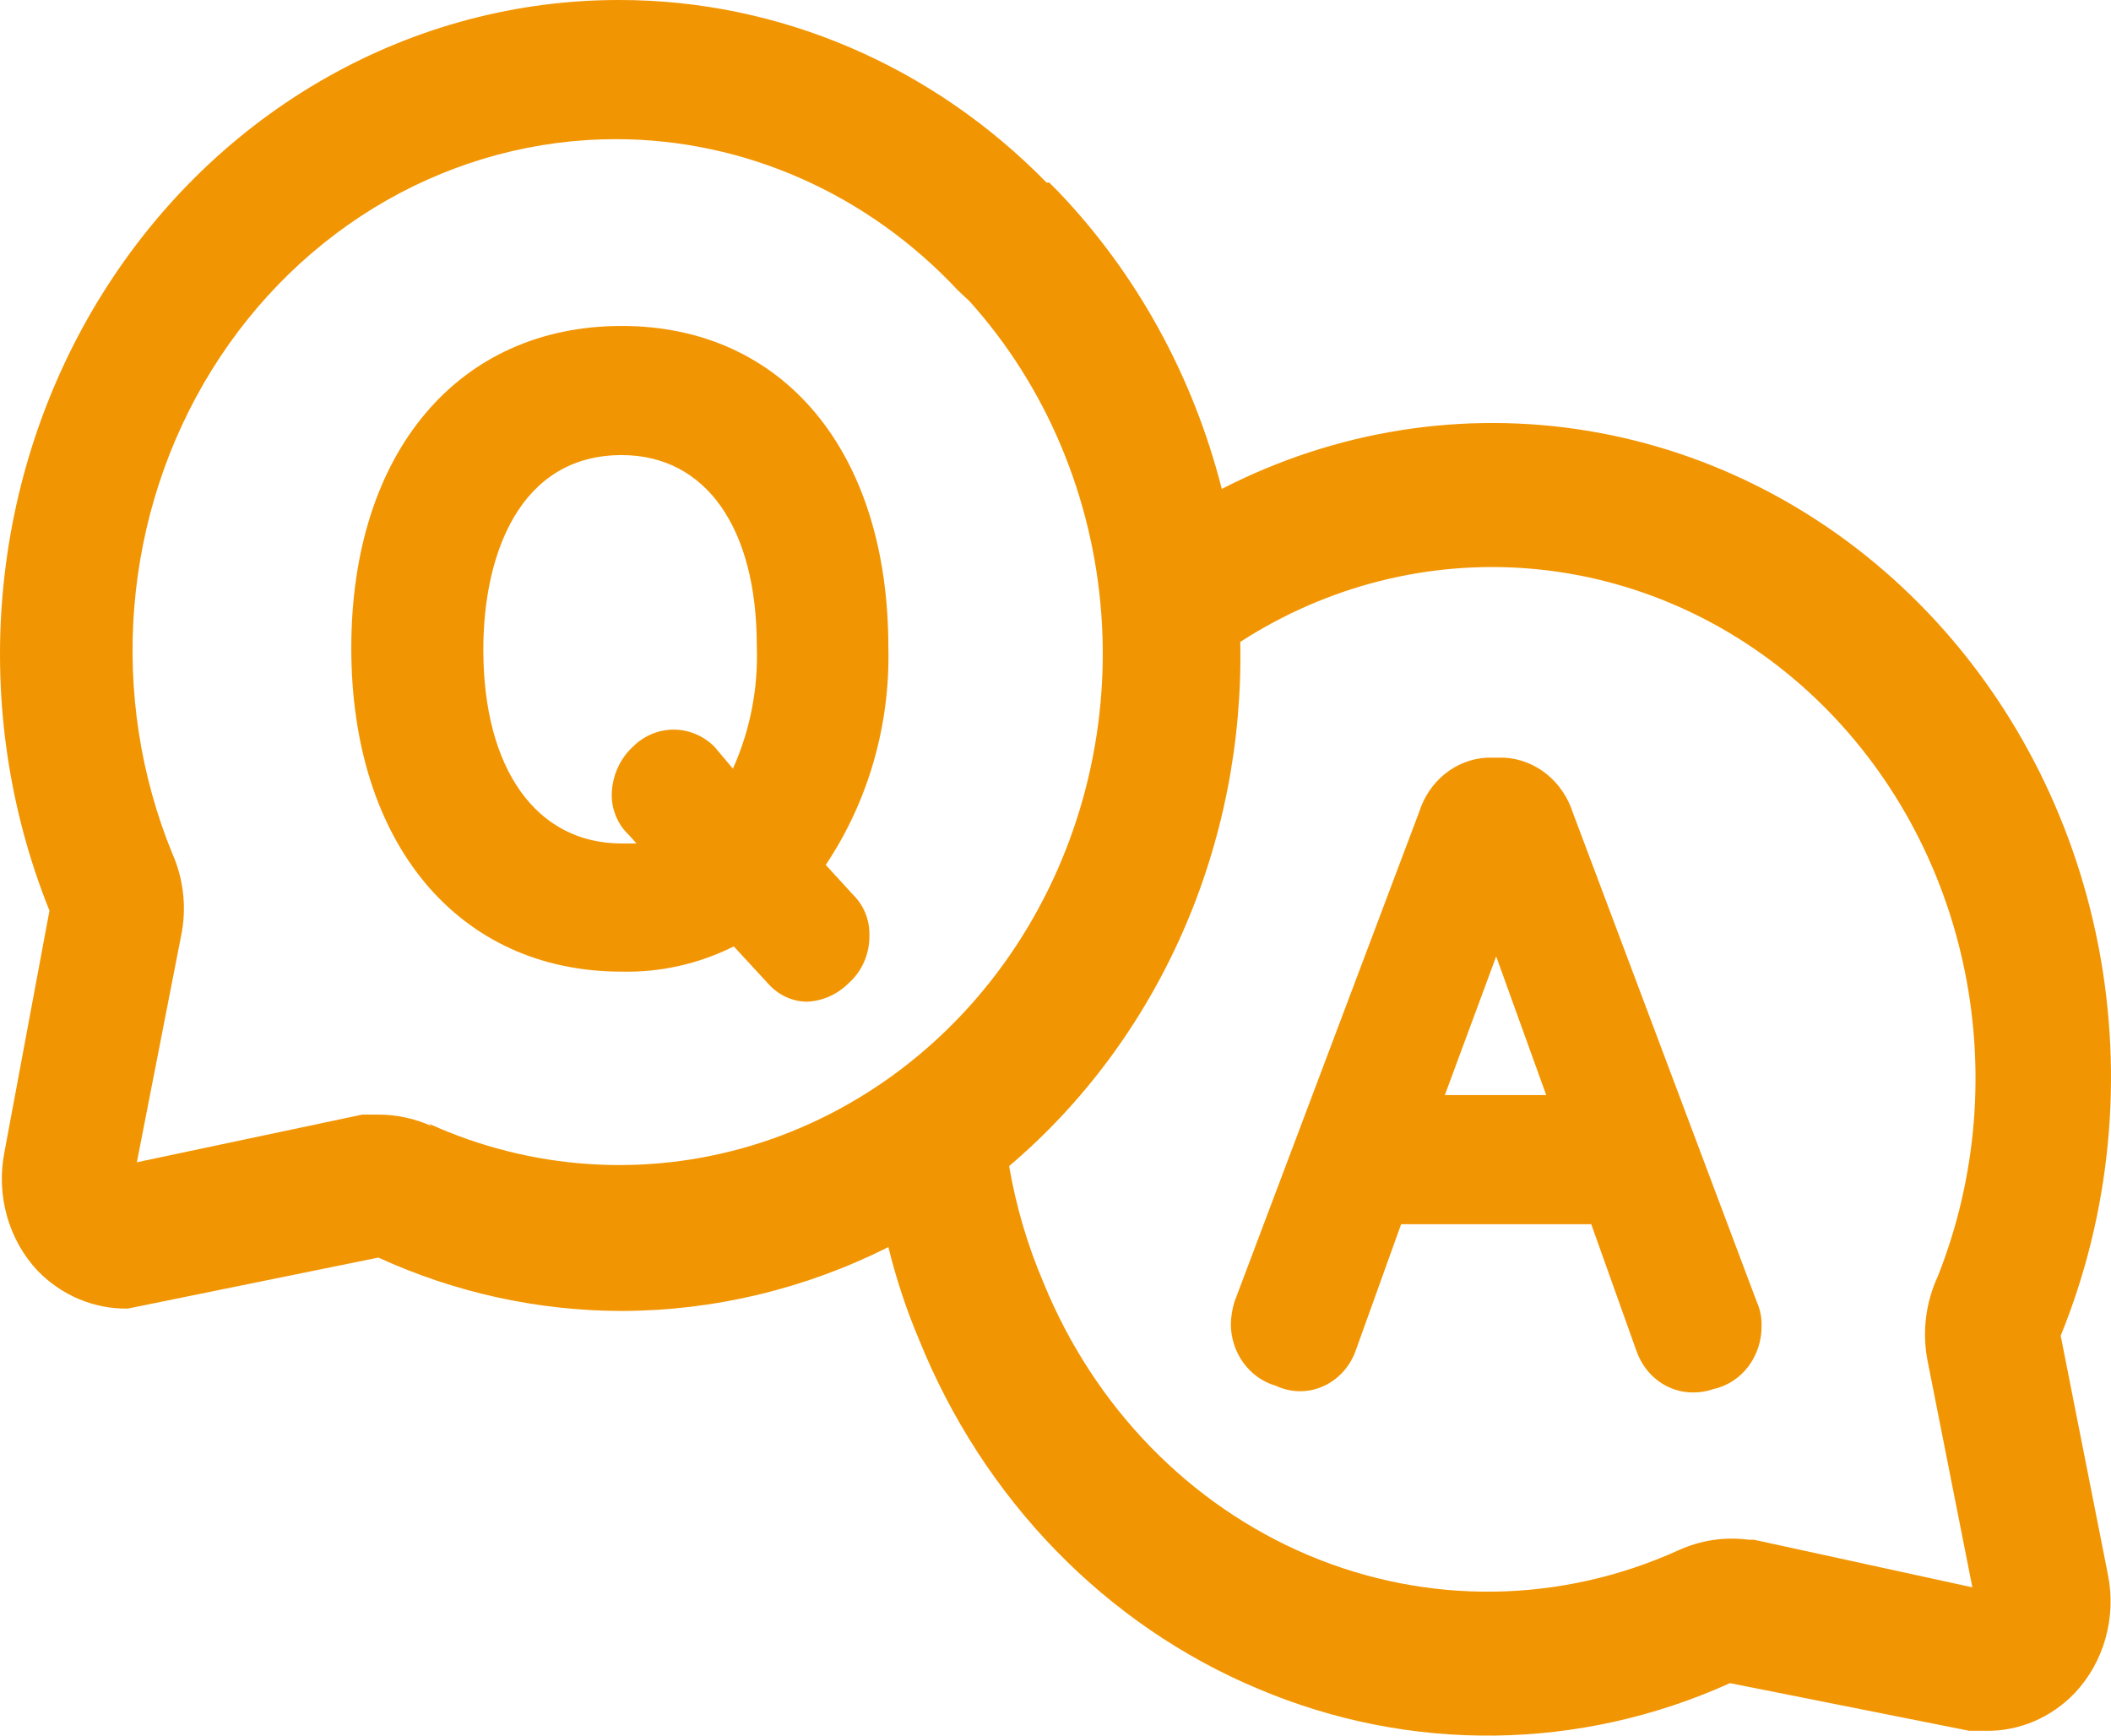 <svg width="90" height="74" viewBox="0 0 90 74" fill="none" xmlns="http://www.w3.org/2000/svg">
<path d="M87.855 56.95C89.981 51.721 90.543 45.93 89.467 40.352C88.391 34.775 85.728 29.68 81.835 25.75C77.942 21.82 73.006 19.244 67.689 18.368C62.371 17.491 56.928 18.356 52.089 20.846C50.873 16.06 48.48 11.7 45.155 8.208L44.732 7.782H44.617C39.736 2.793 33.214 0.004 26.427 5.78951e-05C22.063 -0.009 17.765 1.127 13.919 3.307C10.072 5.486 6.797 8.642 4.387 12.49C1.977 16.338 0.507 20.758 0.11 25.355C-0.288 29.951 0.399 34.581 2.109 38.827L0.188 49.128C0.011 50.03 0.048 50.964 0.296 51.847C0.544 52.73 0.995 53.534 1.61 54.187C2.638 55.24 4.02 55.817 5.451 55.792L16.131 53.618C19.406 55.116 22.936 55.89 26.504 55.894C30.438 55.886 34.321 54.956 37.875 53.171C38.206 54.521 38.643 55.84 39.181 57.113C40.541 60.484 42.52 63.536 45.003 66.092C47.486 68.648 50.423 70.659 53.645 72.006C60.114 74.747 67.348 74.659 73.756 71.762L83.956 73.794H84.628C85.339 73.81 86.046 73.675 86.706 73.396C87.366 73.116 87.966 72.699 88.47 72.168C89.077 71.52 89.523 70.722 89.768 69.846C90.013 68.97 90.049 68.044 89.872 67.15L87.855 56.95ZM18.398 48.011C17.681 47.688 16.91 47.522 16.131 47.523H15.44L5.835 49.555L7.756 39.721C7.95 38.6 7.809 37.442 7.353 36.409C5.992 33.091 5.433 29.467 5.727 25.864C6.02 22.26 7.156 18.791 9.033 15.767C10.91 12.744 13.469 10.262 16.478 8.545C19.488 6.829 22.854 5.931 26.273 5.933C28.982 5.936 31.663 6.507 34.162 7.613C36.661 8.718 38.928 10.336 40.833 12.373L41.333 12.841C44.605 16.477 46.591 21.197 46.955 26.203C47.318 31.209 46.036 36.195 43.327 40.317C40.617 44.44 36.645 47.446 32.083 48.83C27.52 50.213 22.645 49.888 18.282 47.909L18.398 48.011ZM82.169 57.966L84.09 67.678L74.774 65.647H74.544C73.531 65.514 72.504 65.668 71.567 66.094C66.543 68.374 60.869 68.453 55.791 66.312C50.713 64.171 46.645 59.986 44.483 54.675C43.806 53.092 43.316 51.427 43.023 49.717C46.177 47.042 48.706 43.635 50.415 39.759C52.124 35.883 52.966 31.643 52.877 27.368C56.598 24.966 60.943 23.874 65.287 24.248C69.632 24.623 73.752 26.445 77.056 29.452C80.361 32.459 82.678 36.497 83.677 40.986C84.675 45.474 84.302 50.181 82.611 54.431C82.103 55.527 81.948 56.769 82.169 57.966Z" fill="#F29502"/>
<path d="M67.054 34.641C66.845 33.991 66.457 33.421 65.941 33.005C65.424 32.589 64.802 32.345 64.153 32.305H63.385C62.74 32.339 62.12 32.579 61.606 32.992C61.092 33.405 60.708 33.973 60.504 34.621L52.628 55.508C52.534 55.816 52.482 56.138 52.475 56.462C52.48 57.061 52.671 57.642 53.018 58.115C53.365 58.588 53.849 58.928 54.395 59.083C54.714 59.234 55.059 59.313 55.408 59.316C55.757 59.319 56.102 59.245 56.423 59.1C56.744 58.956 57.034 58.742 57.273 58.473C57.512 58.205 57.697 57.887 57.815 57.539L59.735 52.196H67.841L69.762 57.58C69.942 58.109 70.274 58.566 70.711 58.887C71.149 59.208 71.67 59.376 72.202 59.368C72.489 59.368 72.774 59.321 73.047 59.226C73.633 59.098 74.159 58.759 74.534 58.266C74.909 57.772 75.11 57.156 75.102 56.523C75.111 56.165 75.039 55.81 74.891 55.487L67.054 34.641ZM61.599 46.69L63.788 40.777L65.921 46.69" fill="#F29502"/>
<path d="M26.503 13.897C19.549 13.897 14.977 19.281 14.977 27.632C14.977 35.982 19.568 41.427 26.503 41.427C28.154 41.465 29.792 41.097 31.285 40.351L32.784 41.976C32.994 42.204 33.245 42.387 33.521 42.512C33.798 42.638 34.096 42.704 34.397 42.708C35.064 42.683 35.7 42.401 36.184 41.915C36.465 41.667 36.69 41.356 36.842 41.005C36.995 40.653 37.072 40.27 37.067 39.883C37.075 39.56 37.017 39.239 36.897 38.941C36.778 38.643 36.6 38.376 36.376 38.156L35.204 36.876C37.018 34.167 37.955 30.91 37.874 27.591C37.874 19.281 33.418 13.897 26.503 13.897ZM30.459 31.837C29.989 31.369 29.367 31.108 28.721 31.108C28.075 31.108 27.453 31.369 26.983 31.837C26.707 32.091 26.485 32.403 26.329 32.753C26.174 33.103 26.089 33.483 26.08 33.869C26.077 34.196 26.141 34.519 26.267 34.817C26.393 35.115 26.578 35.381 26.81 35.596L27.136 35.962H26.503C22.872 35.962 20.606 32.792 20.606 27.693C20.606 23.629 22.162 19.403 26.503 19.403C30.095 19.403 32.265 22.512 32.265 27.53C32.332 29.339 31.983 31.138 31.247 32.772L30.459 31.837Z" fill="#F29502"/>
</svg>

<!-- <svg xmlns="http://www.w3.org/2000/svg" xmlns:xlink="http://www.w3.org/1999/xlink" viewBox="0 0 48 48" fill="#F29502"><defs><style>.cls-1{fill:url(#名称未設定グラデーション_45);}.cls-2{fill:url(#名称未設定グラデーション_45-2);}.cls-3{fill:url(#名称未設定グラデーション_45-3);}.cls-4{fill:none;}</style><linearGradient id="名称未設定グラデーション_45" x1="4.36" y1="9.73" x2="34.84" y2="37.97" gradientUnits="userSpaceOnUse"><stop offset="0" stop-color="#b0e866"/><stop offset="1" stop-color="#5dc577"/></linearGradient><linearGradient id="名称未設定グラデーション_45-2" x1="7.28" y1="6.58" x2="37.75" y2="34.83" xlink:href="#名称未設定グラデーション_45"/><linearGradient id="名称未設定グラデーション_45-3" x1="3.74" y1="10.4" x2="34.21" y2="38.64" xlink:href="#名称未設定グラデーション_45"/></defs><title>icon-faq_1</title><g id="レイヤー_2" data-name="レイヤー 2"><g id="レイヤー_1-2" data-name="レイヤー 1"><path class="cls-1" d="M46.34,34.71A13.73,13.73,0,0,0,27.72,16.94a13.82,13.82,0,0,0-3.61-6.22l-.22-.21-.06,0a13.64,13.64,0,0,0-9.47-3.83h0A13.73,13.73,0,0,0,1.7,25.79l-1,5.07a2.74,2.74,0,0,0,.74,2.49,2.81,2.81,0,0,0,2,.79L9,33.07a13.65,13.65,0,0,0,5.4,1.12,13.86,13.86,0,0,0,5.92-1.34A12.36,12.36,0,0,0,21,34.79a13.64,13.64,0,0,0,7.53,7.33A13.69,13.69,0,0,0,39,42L44.31,43h.35a2.75,2.75,0,0,0,2-.8,2.72,2.72,0,0,0,.73-2.47Zm-36.16-4.4A3,3,0,0,0,9,30.07l-.36,0-5,1,1-4.84a2.7,2.7,0,0,0-.21-1.63,10.73,10.73,0,0,1,9.85-15h0a10.68,10.68,0,0,1,7.58,3.17l.26.23a10.73,10.73,0,0,1-12,17.26Zm33.2,4.9,1,4.78-4.85-1-.12,0a3,3,0,0,0-1.55.22,10.74,10.74,0,0,1-14.1-5.62A10.45,10.45,0,0,1,23,31.15a13.71,13.71,0,0,0,5.13-11A10.73,10.73,0,0,1,43.61,33.47,2.75,2.75,0,0,0,43.38,35.21Z"/><path class="cls-2" d="M35.51,23.73A1.7,1.7,0,0,0,34,22.58h-.4a1.67,1.67,0,0,0-1.5,1.14L28,34a1.65,1.65,0,0,0-.08.47,1.35,1.35,0,0,0,1,1.29A1.32,1.32,0,0,0,30.7,35l1-2.63h4.22l1,2.65a1.33,1.33,0,0,0,1.27.88,1.4,1.4,0,0,0,.44-.07A1.34,1.34,0,0,0,39.7,34.5a1.1,1.1,0,0,0-.11-.51Zm-2.84,5.93,1.14-2.91,1.11,2.91"/><path class="cls-3" d="M14.4,13.52c-3.62,0-6,2.65-6,6.76s2.39,6.79,6,6.79a5.55,5.55,0,0,0,2.49-.53l.78.8a1.19,1.19,0,0,0,.84.36,1.42,1.42,0,0,0,.93-.39,1.28,1.28,0,0,0,.46-1,1.12,1.12,0,0,0-.36-.85l-.61-.63a7.57,7.57,0,0,0,1.39-4.57C20.32,16.17,18,13.52,14.4,13.52Zm2.06,8.83a1.32,1.32,0,0,0-1.81,0,1.37,1.37,0,0,0-.47,1,1.12,1.12,0,0,0,.38.85l.17.18H14.4c-1.89,0-3.07-1.56-3.07-4.07,0-2,.81-4.08,3.07-4.08,1.87,0,3,1.53,3,4a5.5,5.5,0,0,1-.53,2.58Z"/><rect class="cls-4" width="48" height="48"/></g></g></svg> -->